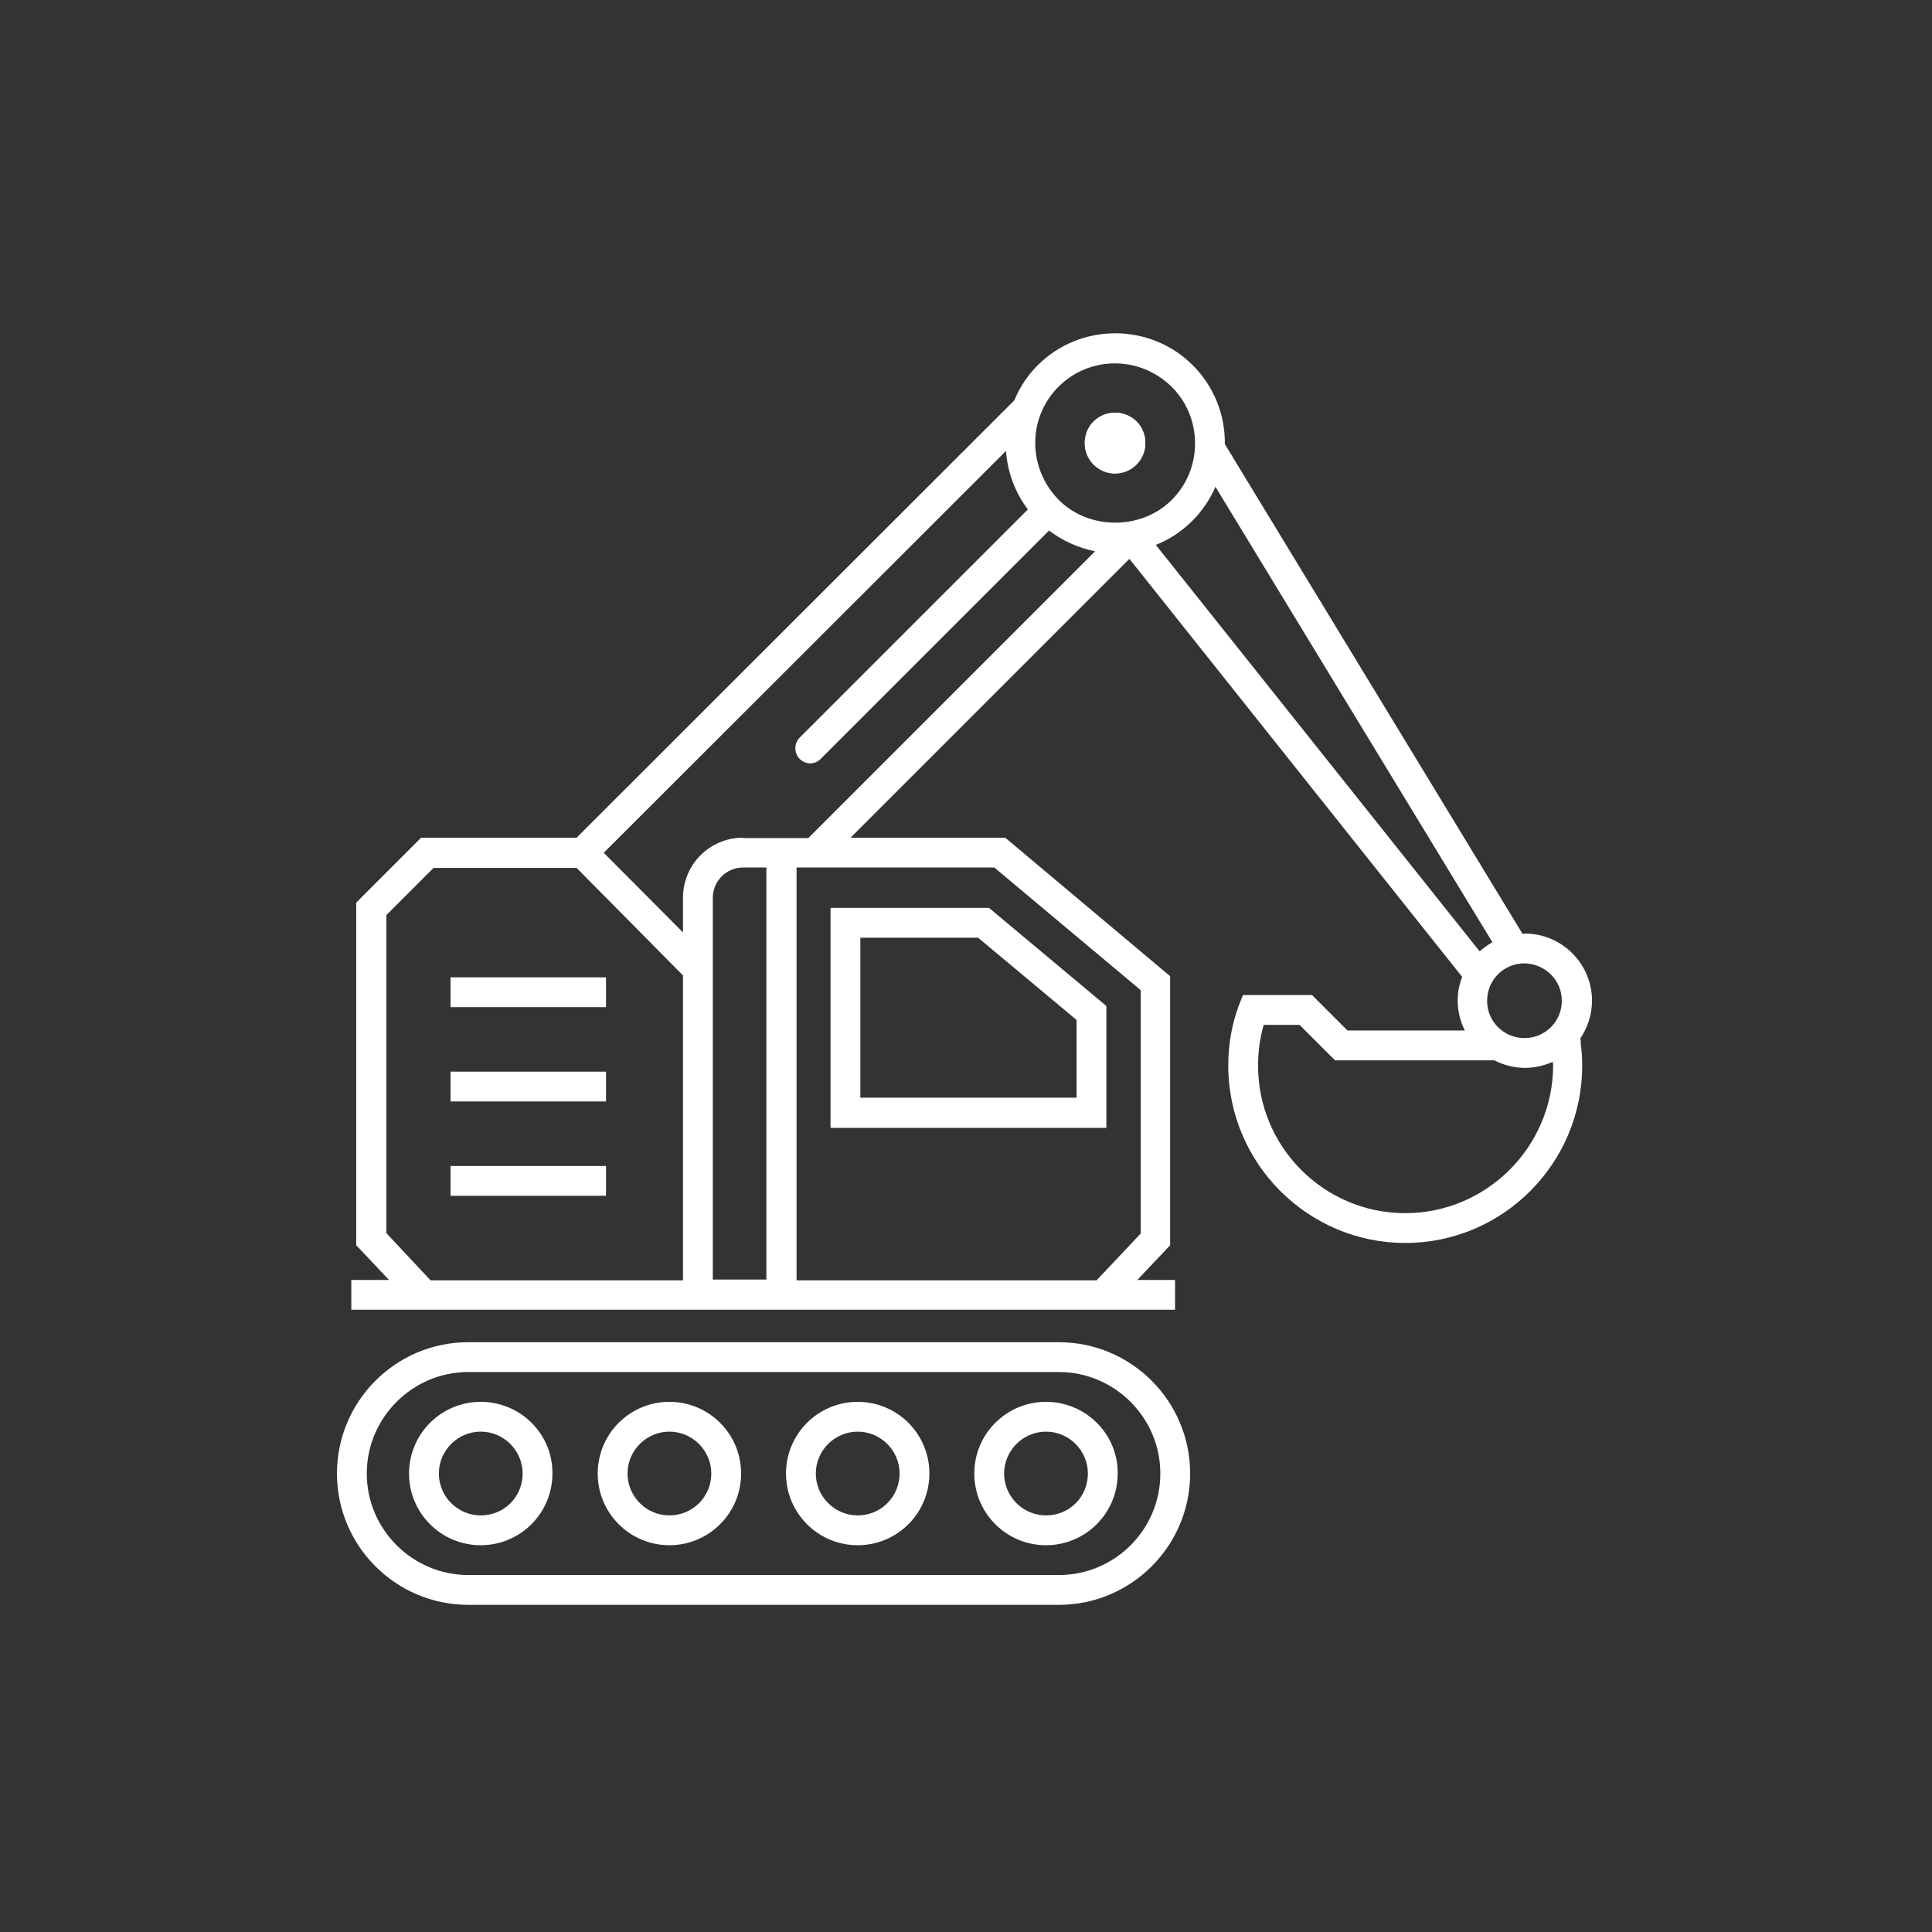 <?xml version="1.0" encoding="UTF-8"?> <svg xmlns="http://www.w3.org/2000/svg" xmlns:xlink="http://www.w3.org/1999/xlink" version="1.1" x="0px" y="0px" viewBox="0 0 512 512" style="enable-background:new 0 0 512 512;" xml:space="preserve"><rect x="0" y="0" width="512" height="512" fill="#333333" stroke="none"/> <style type="text/css"> .st0{fill:#FFFFFF;} .st1{display:none;} .st2{display:inline;} .st3{display:inline;fill:#FFFFFF;} </style> <g id="Fondations"> <path class="st0" d="M301.2,111.7c3.1,3.1,3.1,8.2,0,11.4c-3.1,3.1-8.2,3.1-11.4,0c-3.1-3.1-3.1-8.2,0-11.4 C292.9,108.6,298,108.6,301.2,111.7z"></path> <g> <path class="st0" d="M280.6,355.7H124.1c-19.2,0-34.8,15.6-34.8,34.8c0,19.2,15.6,34.8,34.8,34.8h156.5 c19.2,0,34.8-15.6,34.8-34.8C315.4,371.3,299.8,355.7,280.6,355.7z M280.6,417.4H124.1c-14.8,0-26.9-12.1-26.9-26.9 c0-14.8,12.1-26.9,26.9-26.9h156.5c14.8,0,26.9,12.1,26.9,26.9C307.5,405.4,295.4,417.4,280.6,417.4z"></path> <path class="st0" d="M127.4,371.5c-10.5,0-19,8.5-19,19c0,10.5,8.5,19,19,19c10.5,0,19-8.5,19-19 C146.5,380,137.9,371.5,127.4,371.5z M127.4,401.6c-6.1,0-11.1-5-11.1-11.1c0-6.1,5-11.1,11.1-11.1c6.1,0,11.1,5,11.1,11.1 C138.5,396.7,133.6,401.6,127.4,401.6z"></path> <path class="st0" d="M177.4,371.5c-10.5,0-19,8.5-19,19c0,10.5,8.5,19,19,19s19-8.5,19-19C196.4,380,187.9,371.5,177.4,371.5z M177.4,401.6c-6.1,0-11.1-5-11.1-11.1c0-6.1,5-11.1,11.1-11.1c6.1,0,11.1,5,11.1,11.1C188.5,396.7,183.5,401.6,177.4,401.6z"></path> <path class="st0" d="M227.3,371.5c-10.5,0-19,8.5-19,19c0,10.5,8.5,19,19,19c10.5,0,19-8.5,19-19 C246.3,380,237.8,371.5,227.3,371.5z M227.3,401.6c-6.1,0-11.1-5-11.1-11.1c0-6.1,5-11.1,11.1-11.1s11.1,5,11.1,11.1 C238.4,396.7,233.4,401.6,227.3,401.6z"></path> <path class="st0" d="M277.2,371.5c-10.5,0-19,8.5-19,19c0,10.5,8.5,19,19,19c10.5,0,19-8.5,19-19 C296.3,380,287.7,371.5,277.2,371.5z M277.2,401.6c-6.1,0-11.1-5-11.1-11.1c0-6.1,5-11.1,11.1-11.1c6.1,0,11.1,5,11.1,11.1 C288.3,396.7,283.4,401.6,277.2,401.6z"></path> <path class="st0" d="M293.2,266.6l-31.1-26h-42v58.3h73.1V266.6z M285.3,290.9H228v-42.4h31.2l26.1,21.8V290.9z"></path> <rect x="119.4" y="259" class="st0" width="41.2" height="7.9"></rect> <rect x="119.4" y="284" class="st0" width="41.2" height="7.9"></rect> <rect x="119.4" y="309" class="st0" width="41.2" height="7.9"></rect> <path class="st0" d="M301.2,123.1c3.1-3.1,3.1-8.2,0-11.4c-3.1-3.1-8.2-3.1-11.4,0c-3.1,3.1-3.1,8.2,0,11.4 C292.9,126.3,298,126.3,301.2,123.1z"></path> <path class="st0" d="M418.8,275.2c1.9-2.8,3.1-6.3,3.1-10c0-9.8-8-17.8-17.8-17.8c-0.2,0-0.4,0.1-0.6,0.1l-78.9-129.8 c0-0.1,0-0.2,0-0.3c0-7.8-3-15.1-8.5-20.6c-11.3-11.3-29.8-11.3-41.1,0c-2.8,2.8-4.8,5.9-6.2,9.3L152.8,222h-41.2l-17.2,17.2v90.8 l8.7,9.2h-10v7.9h218.3v-7.9h-10l8.7-9.2v-71.3L266.4,222h-41l73.9-73.9l88.2,110.8c-0.8,2-1.2,4.1-1.2,6.3c0,2.8,0.7,5.5,1.9,7.9 h-31.1l-9.4-9.4h-18.3l-1,2.5c-1.9,5-2.9,10.5-2.9,16.2c0,25.9,21.1,47,46.9,47c25.9,0,46.9-21.1,46.9-47c0-2-0.1-3.9-0.4-5.8 C419,276.2,418.9,275.7,418.8,275.2z M413.9,265.2c0,5.5-4.4,9.9-9.9,9.9c-5.5,0-9.9-4.4-9.9-9.9s4.4-9.9,9.9-9.9 C409.5,255.4,413.9,259.8,413.9,265.2z M395.5,249.7c-1.2,0.7-2.3,1.5-3.4,2.4l-85.8-107.7c3.6-1.4,6.9-3.6,9.7-6.4 c2.6-2.6,4.7-5.7,6.1-9L395.5,249.7z M280.5,102.5c4.1-4.1,9.5-6.2,15-6.2c5.4,0,10.8,2.1,15,6.2c4,4,6.2,9.3,6.2,15 c0,5.7-2.2,11-6.2,15c-8,8-21.8,8-29.8,0.1c-0.1-0.1-0.1-0.2-0.2-0.2C272.3,124,272.3,110.7,280.5,102.5z M102.4,326.8v-84.3 l12.5-12.5h37.9l28.2,28.5v80.8h-66.9L102.4,326.8z M188.9,339.2V237.9c0-4.4,3.6-8,8-8h6.2v109.2H188.9z M302.3,262.4v64.5 l-11.7,12.4h-79.5V229.9h52.4L302.3,262.4z M196.9,222c-8.8,0-15.9,7.1-15.9,15.9v9.2L160,226l106.6-106.5 c0.4,5.5,2.3,10.9,5.8,15.5l-60.5,60.5c-1.5,1.5-1.5,4.1,0,5.6c0.8,0.8,1.8,1.2,2.8,1.2c1,0,2-0.4,2.8-1.2l60.5-60.5 c3.6,2.7,7.7,4.6,12.2,5.5l-76,76H196.9z M372.4,321.5c-21.5,0-39-17.5-39-39.1c0-3.8,0.5-7.4,1.5-10.8h9.5l9.4,9.4H396 c2.4,1.2,5.1,2,8.1,2c2.6,0,5.1-0.6,7.4-1.6c0,0.3,0.1,0.7,0.1,1C411.5,304,393.9,321.5,372.4,321.5z"></path> </g> </g> <g id="Murs" class="st1"> <g class="st2"> <path class="st0" d="M88.3,399.7v25.2h334.4l0-247.4H280.4v59.9h-13.6c-2.2,0-4,1.8-4,4c0,2.2,1.8,4,4,4h80.9v51.9h-52.2 c-2.2,0-4,1.8-4,4c0,2.2,1.8,4,4,4h119.4v51.9H284.2c-2.2,0-4,1.8-4,4s1.8,4,4,4h63.4v52H221.1v-31.1c0-2.2-1.8-4-4-4s-4,1.8-4,4 V417H96.3v-6.9c1,0.3,1.9,0.5,2.9,0.5c1.2,0,2.3-0.2,3.5-0.6L262,356.8c11.1-3.7,19.4-12.7,22.3-24c2.9-11.3-0.1-23.2-8-31.8 l-37.7-40.6L134.2,360.5c-1.6,1.5-1.6,4-0.1,5.6c1.5,1.6,4,1.6,5.6,0.1l98.7-94.5l32.2,34.7c6.1,6.6,8.4,15.7,6.2,24.4 c-2.2,8.7-8.7,15.6-17.2,18.5l-159.3,53.2c-1.7,0.5-2.8-0.5-3.1-0.8c-0.4-0.4-1.2-1.5-0.6-3.1L169,218.7c1.3-3.3,4.2-5.7,7.8-6.3 c3.5-0.7,7.1,0.5,9.5,3.1l40.3,43.5l24.3-23.3l-11-55.3L258,163c1.6-1.5,1.6-4,0.1-5.6c-1.5-1.6-4-1.6-5.6-0.1l-21.4,20.5l11,55.3 l-15.3,14.7l-34.8-37.5c-4.3-4.6-10.5-6.7-16.8-5.6c-6.2,1.1-11.3,5.3-13.7,11.2L89.2,395.6C88.6,396.9,88.3,398.3,88.3,399.7z M288.3,185.4h126.5v52H288.3V185.4z M414.8,417h-59.3v-52h59.3V417z M355.5,297.2v-51.9h59.3v51.9H355.5z"></path> <path class="st0" d="M262.9,151.6c2.6,4,6.8,6.7,11.5,7.4c0.8,0.1,1.5,0.2,2.3,0.2c3.9,0,7.8-1.4,10.8-4l38.3-33.3 c4-3.5,6.4-8.6,6.6-13.9c0.2-5.3-1.9-10.6-5.7-14.3c-7.2-7.2-18.7-7.6-26.4-0.9l-37.6,32.7c-6.1,5.3-7.4,14.5-3,21.4L262.9,151.6z M267.9,131.3l37.6-32.7c2.1-1.9,4.8-2.8,7.5-2.8c2.9,0,5.9,1.1,8.1,3.3c2.3,2.3,3.4,5.3,3.3,8.5c-0.1,3.2-1.5,6.1-3.9,8.2 l-38.3,33.3c-1.9,1.6-4.3,2.4-6.8,2c-2.4-0.3-4.6-1.7-6-3.8l-3.2-4.9C264.1,138.9,264.7,134.1,267.9,131.3z"></path> </g> </g> <g id="Hordis" class="st1"> <path class="st3" d="M1057.3,180.3v-4.7h-1.1l-3.8-9.4V164h-12.9v1.9l-26.3,9.7h-9.5v4.7h9v8.9c-1.1,0.3-1.9,1.3-1.9,2.4 s0.8,2.1,1.9,2.4v2.4h0.7c0.5,0,1,0.4,1,0.9c0,0.5-0.4,0.9-1,0.9c-0.5,0-0.9-0.4-0.9-0.9h-1.3c0,0.8,0.4,1.5,1,1.9l-3.2,3.2h-2.1 v9.6h13.2v-9.6h-2.1l-3.2-3.2c0.6-0.4,1-1.1,1-1.9c0-1-0.7-1.9-1.6-2.1v-1.2c1.1-0.3,1.9-1.3,1.9-2.4s-0.8-2.1-1.9-2.4v-8.9h25.5 v33.6h-2.4l-2.3,5.4h22.2l-2.3-5.4h-2.4v-33.6H1057.3z M1018.6,211H1008v-7h10.6V211z M1010.7,202.6l2.6-2.6l2.6,2.6H1010.7z M1014.5,191.7c0,0.7-0.6,1.2-1.2,1.2c-0.7,0-1.2-0.6-1.2-1.2s0.5-1.2,1.2-1.2C1014,190.5,1014.5,191,1014.5,191.7z M1045.1,185.5 l-4.2,4.2v-8.5L1045.1,185.5z M1041.7,180.3h8.5l-4.2,4.2L1041.7,180.3z M1046,186.4l4.9,4.9l-4.9,4.9l-4.9-4.9L1046,186.4z M1040.8,192.9l4.2,4.2l-4.2,4.2V192.9z M1046,198l4.9,4.9l-4.9,4.9l-4.9-4.9L1046,198z M1045.1,208.7l-4.2,4.2v-8.5L1045.1,208.7z M1046,209.6l4.2,4.2h-8.5L1046,209.6z M1046.9,208.7l4.2-4.2v8.5L1046.9,208.7z M1051.1,201.4l-4.2-4.2l4.2-4.2V201.4z M1046.9,185.5l4.2-4.2v8.5L1046.9,185.5z M1054.8,175.6h-2.4v-5.9L1054.8,175.6z M1040.8,166.2l4.2,4.2l-4.2,4.2V166.2z M1051.1,174.7l-4.2-4.2l4.2-4.2V174.7z M1046,169.5l-4.2-4.2h8.5L1046,169.5z M1046,171.4l4.2,4.2h-8.5L1046,171.4z M1039.5,167.3 v8.3H1017L1039.5,167.3z M1005,176.9h51v2.1h-51V176.9z M1054,215.2l1.2,2.8h-18.3l1.2-2.8H1054z"></path> </g> <g id="Charpentes" class="st1"> <g class="st2"> <path class="st0" d="M382.6,159.5h-215c-2-20.4-19.3-36.4-40.2-36.4c-22.3,0-40.4,18.1-40.4,40.4v221c0,22.3,18.1,40.4,40.4,40.4 h296.7V201L382.6,159.5z M384.9,173.1l25.7,25.7h-25.7V173.1z M94.9,163.5c0-17.9,14.6-32.5,32.5-32.5c17.9,0,32.5,14.6,32.5,32.5 V355c-6.3-6.6-15.8-10.8-26.4-10.8h-6.1c-13.3,0-25.1,6.5-32.5,16.5V163.5z M159.9,374.1c0,12.2-11.8,22.1-26.4,22.1h-2.1V352h2.1 C148,352,159.9,361.9,159.9,374.1z M127.4,417c-17.9,0-32.5-14.6-32.5-32.5c0-16.5,12.5-30.1,28.5-32.1v51.6h10.1 c18.9,0,34.3-13.5,34.3-30c0-0.5-0.1-0.9-0.1-1.4h0.1V167.5H377v39.2h39.2V417H127.4z"></path> <path class="st0" d="M384.9,388.5V226.3L222.7,388.5H384.9z M377,276h-7.7v7.9h7.7v15.9h-7.7v7.9h7.7v15.9h-7.7v7.9h7.7v15.9h-7.7 v7.9h7.7v25.3h-25.3v-7.7h-7.9v7.7h-15.9v-7.7H320v7.7h-15.9v-7.7h-7.9v7.7h-15.9v-7.7h-7.9v7.7h-30.6L377,245.4V276z"></path> <path class="st0" d="M351.7,300.6l-54.7,54.7h54.7V300.6z M343.8,347.3h-27.6l27.6-27.6V347.3z"></path> <path class="st0" d="M229.3,321.8l8.2,24.2l7.5-2.5l-23-67.9c3.5-2.5,5.8-6.6,5.8-11.2c0-6.2-4.2-11.4-9.8-13.1v-7.9H210v7.9 c-5.7,1.7-9.8,6.9-9.8,13.1c0,4.6,2.3,8.7,5.8,11.2L183,343.6l7.5,2.5l8.2-24.2c4.9,1.3,10,2,15.3,2 C219.2,323.9,224.3,323.2,229.3,321.8z M214,258.6c3.2,0,5.8,2.6,5.8,5.8s-2.6,5.8-5.8,5.8c-3.2,0-5.8-2.6-5.8-5.8 S210.8,258.6,214,258.6z M201.3,314.2l12.2-36c0.1,0,0.3,0,0.4,0c0.2,0,0.3,0,0.5,0l12.2,36C218.4,316.3,209.6,316.3,201.3,314.2z "></path> <path class="st0" d="M259.2,283.9h7.9v-12.1h16.8v12.1h7.9v-12.1h20.8l4-4v-28.6h18v-7.9h-18v-24.6h40.1v-7.9h-40.1v-12.1h-7.9 v12.1h-16.8v-12.1h-7.9v12.1h-16.8v-12.1h-7.9v12.1h-18v7.9h18v24.6h-18v7.9h18V283.9z M267.1,263.8v-24.6h16.8v24.6H267.1z M308.6,263.8h-16.8v-24.6h16.8V263.8z M308.6,206.6v24.6h-16.8v-24.6H308.6z M267.1,206.6h16.8v24.6h-16.8V206.6z"></path> <path class="st0" d="M221,140.7h167.2c15.1,0,27.3-12.3,27.3-27.3c0-15.1-12.3-27.3-27.3-27.3H221l-1.6,0.3L166,109.7v7.3 l53.4,23.4L221,140.7z M384.2,132.7h-8.9V93.9h8.9V132.7z M367.4,132.7H224.9v-15.4h142.4V132.7z M367.4,109.4H224.9V93.9h142.4 V109.4z M217,130.6l-19.8-8.7v-17.3L217,96V130.6z M407.6,113.3c0,9.3-6.6,17.2-15.4,19v-38C401,96.2,407.6,104,407.6,113.3z M189.3,108.2v10.3l-11.8-5.2L189.3,108.2z"></path> </g> </g> <g id="Facades" class="st1"> <path class="st3" d="M280.6,90.4v64.4H87v265.6h337V90.4H280.6z M220.8,219.3v-56.5h127.6v56.5H220.8z M220.8,348.1v-56.5h127.6 v56.5H220.8z M280.6,356v56.5H153V356H280.6z M153,283.7v-56.5h127.6v56.5H153z M95,162.8h117.9v56.5H95V162.8z M95,227.2h50.2 v56.5H95V227.2z M95,291.6h117.9v56.5H95V291.6z M95,356h50.2v56.5H95V356z M416.1,412.6H288.5V356h127.6V412.6z M356.3,348.1 v-56.5h59.8v56.5H356.3z M288.5,283.7v-56.5h127.6v56.5H288.5z M356.3,219.3v-56.5h59.8v56.5H356.3z M288.5,154.8V98.3h127.6v56.5 H288.5z"></path> </g> <g id="Isolations" class="st1"> <g class="st2"> <path class="st0" d="M303.8,158.5c-0.5-2.1-2.6-3.5-4.7-3c-14.9,3.3-29.6,4.9-43.6,4.9c-14,0-28.7-1.7-43.6-4.9 c-2.1-0.5-4.2,0.9-4.7,3c-0.5,2.1,0.9,4.2,3,4.7c15.5,3.4,30.7,5.1,45.3,5.1s29.8-1.7,45.3-5.1 C302.9,162.8,304.3,160.6,303.8,158.5z"></path> <path class="st0" d="M384.8,326.2l-71.1-38.3c-6.8-3.7-11-10.7-11-18.4v-23.4c7.3-10.7,11.8-22,13.1-29.5 c7.5-0.1,13.6-6.9,13.6-15.2v-6.2c0-6.2-3.5-11.7-8.5-14c-0.1-2.7-0.3-5.5-0.7-8.2c8.4-2.7,13.5-4.9,14-5.2l3.2-1.4l-6.6-22 L323,147c-8.2-20.9-23-37.1-41.2-45.2c-0.9-7.2-6.4-12.8-13.2-12.8h-26c-6.8,0-12.4,5.6-13.2,12.8c-18.1,8.1-32.9,24.3-41.1,45.2 l-7.9-2.5l-6.6,22l3.2,1.4c0.5,0.2,5.6,2.5,14.1,5.2c-0.3,2.8-0.6,5.5-0.7,8.2c-5.1,2.3-8.6,7.8-8.6,14v6.2 c0,8.3,6.1,15.1,13.6,15.2c1.3,7.5,5.8,18.8,13.2,29.5v23.3c0,7.7-4.2,14.7-11,18.4l-71.1,38.3C102.4,339,87.6,363.9,87.6,391V422 h7.9V391c0-24.2,13.2-46.4,34.6-57.9l9.6-5.2v94h7.9v-98.3l34-18.3v64c0,8.5,6.9,15.5,15.5,15.5h58.5H314 c8.5,0,15.5-6.9,15.5-15.5v-64l34,18.3V422h7.9v-94l9.6,5.2c21.3,11.5,34.6,33.6,34.6,57.9V422h7.9V391 C423.5,363.9,408.7,339,384.8,326.2z M185.5,154.4l7.5,2.4l1.3-3.6c6.7-19.2,19.2-34.4,34.8-42.6v17.9c0,2.2,1.8,4,4,4 c2.2,0,4-1.8,4-4v-24.8c0-3.8,2.5-6.8,5.5-6.8h26c3,0,5.5,3.1,5.5,6.8v24.8c0,2.2,1.8,4,4,4s4-1.8,4-4v-17.9 c15.6,8.2,28.2,23.4,34.9,42.6l1.3,3.7l7.5-2.4l2.2,7.4c-9.4,3.6-38.1,13.5-72.3,13.5c-34.2,0-62.9-9.9-72.3-13.5L185.5,154.4z M195.4,208.7c-3.2,0-5.8-3.3-5.8-7.3v-6.2c0-3.6,2.2-6.7,5.2-7.2l3.4-0.6V184c0-2.9,0.2-5.8,0.5-8.7c14.2,4,34.2,8,56.9,8 c22.7,0,42.7-4.1,57-8c0.3,2.9,0.5,5.9,0.5,8.9v3.4l3.3,0.5c2.9,0.4,5.1,3.6,5.1,7.2v6.2c0,4-2.6,7.3-5.8,7.3h-7.4v4 c0,11.7-19.2,54.5-52.8,54.5c-33.5,0-52.7-42.8-52.7-54.5v-4H195.4z M216.3,269.5v-13.4c10,10.7,23.1,19,39.2,19 c16.1,0,29.3-8.3,39.3-19v13.5c0,7.9,3.2,15.3,8.8,20.7c-10.2,10.5-28.2,25.2-48,25.2c-19.8,0-37.8-14.7-48-25.2 C213.1,284.8,216.3,277.4,216.3,269.5z M321.6,369.5c0,4.2-3.4,7.6-7.6,7.6h-58.5h-58.5c-4.2,0-7.6-3.4-7.6-7.6v-68.3l11.6-6.2 c12.9,13.4,32.2,28.4,54.4,28.4c22.2,0,41.6-15,54.4-28.4l11.6,6.2V369.5z"></path> </g> <g class="st2"> <path class="st0" d="M326.5,173.7h56.2l-18.4-31.6h-37.8V86.9h-75.7v9.5L132,143.8v29.8h18.2l-21.8,37.7l21.8,37.8H132v30.2 l85.4,22.1v44.9c0,5.7-4.6,10.4-10.4,10.4h-19.8v17c0,11.8,9.6,21.5,21.5,21.5h42v28.6h75.7V280.8h37.8l18.4-31.6h-56.2V173.7z M359.8,150l9.2,15.8h-42.5V150H359.8z M137.5,211.4l21.8-37.7h43.6l21.8,37.7l-21.8,37.8h-43.6L137.5,211.4z M250.8,249.2H212 l21.8-37.8L212,173.7h38.8V249.2z M139.9,257.1h110.9V302l-110.9-28.7V257.1z M208.8,387.4c-7.5,0-13.6-6.1-13.6-13.6v-9.1H207 c10.1,0,18.3-8.2,18.3-18.3v-42.8l25.4,6.6v77.2H208.8z M258.7,416V165.8H139.9v-16.6L250.8,105v35.2h7.9V94.9h59.9v70.9h-47.7 v7.9h47.7v75.5h-47.7v7.9h47.7V416H258.7z M369,257.1l-9.2,15.8h-33.3v-15.8H369z"></path> <rect x="270.3" y="276.2" class="st0" width="36.7" height="7.9"></rect> <rect x="288.6" y="294.7" class="st0" width="18.3" height="7.9"></rect> <rect x="288.6" y="313.2" class="st0" width="18.3" height="7.9"></rect> <rect x="270.3" y="331.8" class="st0" width="36.7" height="7.9"></rect> <rect x="288.6" y="350.3" class="st0" width="18.3" height="7.9"></rect> <rect x="288.6" y="368.9" class="st0" width="18.3" height="7.9"></rect> <rect x="270.3" y="387.4" class="st0" width="36.7" height="7.9"></rect> <path class="st0" d="M181.1,188.2c-12.8,0-23.3,10.4-23.3,23.2c0,12.8,10.4,23.2,23.3,23.2c12.8,0,23.3-10.4,23.3-23.2 C204.3,198.6,193.9,188.2,181.1,188.2z M181.1,226.8c-8.5,0-15.3-6.9-15.3-15.3c0-8.5,6.9-15.3,15.3-15.3 c8.5,0,15.3,6.9,15.3,15.3C196.4,219.9,189.5,226.8,181.1,226.8z"></path> </g> </g> <g id="Toitures" class="st1"> <g class="st2"> <path class="st0" d="M417.2,240.6h7.8l-18.5-82.9H348v7.9h52.2l14.9,67.1h-63.2v-19.2h17.1l-31.5-30V132h-34.2v18.8l-47.8-45.6 l-55,52.5h-96l-18.5,82.9h7.8v154.8h65.3v10.3h192.8v-10.3h65.3V240.6z M409.3,240.6v127.8h-57.3V240.6H409.3z M311.3,139.9h18.3 v35.9l-18.3-17.5V139.9z M349.3,205.5H161.8l93.7-89.4L349.3,205.5z M110.9,165.6h81.3L142,213.4h17.1v19.2H95.9L110.9,165.6z M159.2,240.6v127.8h-57.3V240.6H159.2z M101.8,387.5v-11.2h57.3v11.2H101.8z M274.3,397.8h-37.5v-55.7h37.5V397.8z M282.2,397.8 v-63.6h-53.4v63.6h-61.8V213.4H344v184.3H282.2z M351.9,387.5v-11.2h57.3v11.2H351.9z"></path> <path class="st0" d="M189.5,263.2H220v-30.5h-30.5V263.2z M197.4,240.6h14.7v14.7h-14.7V240.6z"></path> <path class="st0" d="M240.3,263.2h30.5v-30.5h-30.5V263.2z M248.2,240.6h14.7v14.7h-14.7V240.6z"></path> <path class="st0" d="M321.6,232.7h-30.5v30.5h30.5V232.7z M313.7,255.2H299v-14.7h14.7V255.2z"></path> <path class="st0" d="M189.5,315.3H220v-30.5h-30.5V315.3z M197.4,292.7h14.7v14.7h-14.7V292.7z"></path> <path class="st0" d="M240.3,315.3h30.5v-30.5h-30.5V315.3z M248.2,292.7h14.7v14.7h-14.7V292.7z"></path> <path class="st0" d="M321.6,284.8h-30.5v30.5h30.5V284.8z M313.7,307.4H299v-14.7h14.7V307.4z"></path> <path class="st0" d="M297,379.8h30.5v-30.5H297V379.8z M305,357.2h14.7v14.7H305V357.2z"></path> <path class="st0" d="M183.5,379.8H214v-30.5h-30.5V379.8z M191.5,357.2h14.7v14.7h-14.7V357.2z"></path> <path class="st0" d="M395.9,255.8h-30.5v30.5h30.5V255.8z M387.9,278.4h-14.7v-14.7h14.7V278.4z"></path> <path class="st0" d="M395.9,338.8v-30.5h-30.5v30.5H395.9z M373.3,316.2h14.7v14.7h-14.7V316.2z"></path> <path class="st0" d="M145.7,255.8h-30.5v30.5h30.5V255.8z M137.8,278.4h-14.7v-14.7h14.7V278.4z"></path> <path class="st0" d="M145.7,338.8v-30.5h-30.5v30.5H145.7z M123.2,316.2h14.7v14.7h-14.7V316.2z"></path> </g> </g> </svg> 